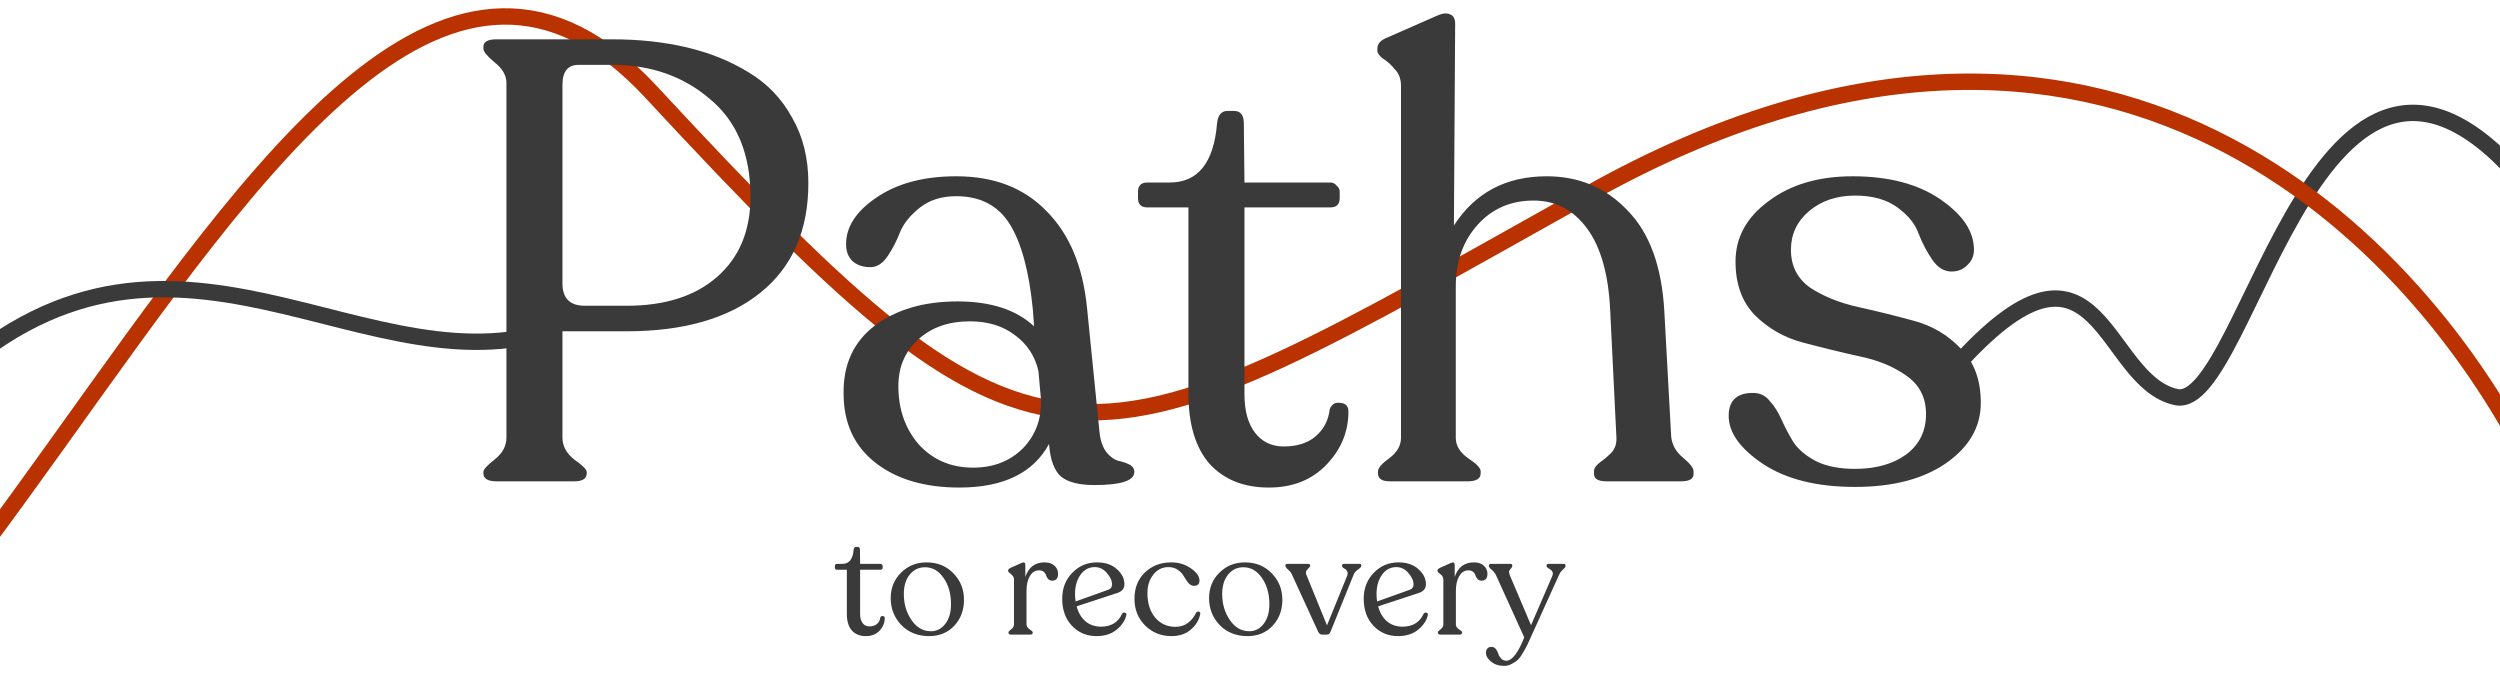 <?xml version="1.0" encoding="UTF-8"?> <svg xmlns="http://www.w3.org/2000/svg" width="763" height="210" viewBox="0 0 763 210" fill="none"><g clip-path="url(#clip0_2518_14389)"><path d="M598.817 109.661C641.089 64.095 641.638 116.249 664.146 121.19C686.655 126.13 708.066 -24.842 774.493 60.801" stroke="#3A3A3A" stroke-width="5"></path><path d="M773.395 144.08C739.184 74.04 642.906 -29.215 485.292 58.877C327.678 146.969 320.309 159.149 198.716 28.069C77.123 -103.012 -34.404 373.188 -190.552 250.438C-346.7 127.687 -342.39 12.414 -379.011 68.159" stroke="#B93200" stroke-width="5"></path><path d="M155.7 103.679C95.237 111.362 34.155 44.215 -38.891 141.86C-111.937 239.506 -119.103 150.921 -158.273 170.595" stroke="#3A3A3A" stroke-width="5"></path><path d="M264.26 194.14C262.46 194.14 261.035 193.57 259.985 192.43C258.965 191.26 258.455 189.565 258.455 187.345V173.89H255.485C255.035 173.89 254.81 173.665 254.81 173.215V172.765C254.81 172.315 255.035 172.09 255.485 172.09H257.105C259.145 172.09 260.285 170.665 260.525 167.815C260.585 167.215 260.84 166.915 261.29 166.915H261.74C262.22 166.915 262.46 167.215 262.46 167.815L262.505 172.09H268.715C268.895 172.09 269.045 172.165 269.165 172.315C269.315 172.435 269.39 172.585 269.39 172.765V173.215C269.39 173.665 269.165 173.89 268.715 173.89H262.505V187.39C262.505 188.59 262.76 189.52 263.27 190.18C263.78 190.84 264.47 191.17 265.34 191.17C266.3 191.17 267.065 190.93 267.635 190.45C268.235 189.94 268.58 189.28 268.67 188.47C268.82 188.11 269.075 187.96 269.435 188.02C269.825 188.05 270.02 188.26 270.02 188.65C270.02 190.12 269.48 191.41 268.4 192.52C267.35 193.6 265.97 194.14 264.26 194.14ZM283.589 194.14C280.109 194.14 277.274 193.015 275.084 190.765C272.924 188.485 271.844 185.755 271.844 182.575C271.844 179.455 272.894 176.86 274.994 174.79C277.094 172.69 279.689 171.64 282.779 171.64C286.109 171.64 288.839 172.75 290.969 174.97C293.129 177.16 294.209 179.86 294.209 183.07C294.209 186.22 293.219 188.86 291.239 190.99C289.259 193.09 286.709 194.14 283.589 194.14ZM284.129 192.655C285.899 192.655 287.354 191.905 288.494 190.405C289.664 188.905 290.249 186.91 290.249 184.42C290.249 181.24 289.499 178.57 287.999 176.41C286.499 174.22 284.609 173.125 282.329 173.125C280.409 173.125 278.849 173.875 277.649 175.375C276.449 176.845 275.849 178.825 275.849 181.315C275.849 184.315 276.629 186.955 278.189 189.235C279.749 191.515 281.729 192.655 284.129 192.655ZM318.781 171.64C320.071 171.64 321.076 171.97 321.796 172.63C322.546 173.29 322.921 174.115 322.921 175.105C322.921 176.515 322.321 177.22 321.121 177.22C320.611 177.22 320.206 177.055 319.906 176.725C319.606 176.395 319.396 176.035 319.276 175.645C319.186 175.255 318.961 174.895 318.601 174.565C318.241 174.235 317.746 174.07 317.116 174.07C315.916 174.07 314.971 174.67 314.281 175.87C313.621 177.04 313.291 178.51 313.291 180.28V190.54C313.291 191.14 313.606 191.65 314.236 192.07C314.866 192.46 315.181 192.76 315.181 192.97V193.15C315.181 193.51 314.881 193.69 314.281 193.69H308.701C308.101 193.69 307.801 193.51 307.801 193.15V192.97C307.801 192.76 308.071 192.46 308.611 192.07C309.181 191.65 309.466 191.14 309.466 190.54V176.86C309.466 176.23 309.166 175.69 308.566 175.24C307.966 174.79 307.666 174.46 307.666 174.25V174.16C307.666 173.86 307.891 173.59 308.341 173.35L311.761 171.82C312.541 171.46 312.931 171.67 312.931 172.45V176.05C313.951 173.11 315.901 171.64 318.781 171.64ZM342.454 187.345C342.664 187.015 342.949 186.895 343.309 186.985C343.669 187.045 343.819 187.285 343.759 187.705C343.429 189.295 342.469 190.765 340.879 192.115C339.289 193.465 337.204 194.14 334.624 194.14C331.654 194.14 329.164 193.09 327.154 190.99C325.174 188.89 324.184 186.13 324.184 182.71C324.184 179.56 325.204 176.935 327.244 174.835C329.284 172.705 331.804 171.64 334.804 171.64C337.354 171.64 339.379 172.33 340.879 173.71C342.409 175.06 343.174 176.59 343.174 178.3C343.174 179.59 342.469 180.475 341.059 180.955L328.594 185.05C329.104 187 330.004 188.53 331.294 189.64C332.614 190.72 334.189 191.26 336.019 191.26C339.109 191.26 341.254 189.955 342.454 187.345ZM334.129 173.08C332.329 173.08 330.874 173.86 329.764 175.42C328.654 176.98 328.099 178.93 328.099 181.27C328.099 182.17 328.159 182.935 328.279 183.565L338.314 179.965C339.034 179.665 339.394 179.14 339.394 178.39C339.394 177.25 338.869 176.08 337.819 174.88C336.799 173.68 335.569 173.08 334.129 173.08ZM357.489 194.14C354.339 194.14 351.669 193.06 349.479 190.9C347.319 188.71 346.239 185.995 346.239 182.755C346.239 179.455 347.289 176.785 349.389 174.745C351.519 172.705 354.159 171.67 357.309 171.64C359.649 171.61 361.689 172.21 363.429 173.44C365.199 174.64 366.084 175.9 366.084 177.22C366.084 178.3 365.484 178.825 364.284 178.795C363.714 178.765 363.174 178.465 362.664 177.895C362.184 177.295 361.749 176.65 361.359 175.96C360.999 175.24 360.399 174.58 359.559 173.98C358.749 173.38 357.759 173.08 356.589 173.08C354.729 173.08 353.199 173.845 351.999 175.375C350.799 176.875 350.199 178.75 350.199 181C350.199 184.12 350.994 186.625 352.584 188.515C354.174 190.375 356.229 191.305 358.749 191.305C360.219 191.305 361.479 190.915 362.529 190.135C363.609 189.325 364.434 188.305 365.004 187.075C365.184 186.715 365.469 186.58 365.859 186.67C366.249 186.76 366.399 187.015 366.309 187.435C365.949 189.265 364.989 190.84 363.429 192.16C361.899 193.48 359.919 194.14 357.489 194.14ZM380.752 194.14C377.272 194.14 374.437 193.015 372.247 190.765C370.087 188.485 369.007 185.755 369.007 182.575C369.007 179.455 370.057 176.86 372.157 174.79C374.257 172.69 376.852 171.64 379.942 171.64C383.272 171.64 386.002 172.75 388.132 174.97C390.292 177.16 391.372 179.86 391.372 183.07C391.372 186.22 390.382 188.86 388.402 190.99C386.422 193.09 383.872 194.14 380.752 194.14ZM381.292 192.655C383.062 192.655 384.517 191.905 385.657 190.405C386.827 188.905 387.412 186.91 387.412 184.42C387.412 181.24 386.662 178.57 385.162 176.41C383.662 174.22 381.772 173.125 379.492 173.125C377.572 173.125 376.012 173.875 374.812 175.375C373.612 176.845 373.012 178.825 373.012 181.315C373.012 184.315 373.792 186.955 375.352 189.235C376.912 191.515 378.892 192.655 381.292 192.655ZM414.809 172.09C415.259 172.09 415.484 172.255 415.484 172.585V172.72C415.484 172.99 415.154 173.35 414.494 173.8C413.834 174.25 413.399 174.73 413.189 175.24L406.079 192.79C405.839 193.39 405.449 193.69 404.909 193.69H403.514C402.974 193.69 402.569 193.39 402.299 192.79L394.244 175.24C394.004 174.73 393.614 174.25 393.074 173.8C392.564 173.35 392.309 172.99 392.309 172.72V172.585C392.309 172.255 392.534 172.09 392.984 172.09H399.239C399.659 172.09 399.869 172.27 399.869 172.63V172.765C399.869 172.885 399.614 173.2 399.104 173.71C398.594 174.19 398.444 174.715 398.654 175.285L404.999 190.855L411.164 175.69C411.344 175.21 411.359 174.805 411.209 174.475C411.089 174.145 410.909 173.905 410.669 173.755C410.429 173.605 410.189 173.455 409.949 173.305C409.709 173.125 409.589 172.945 409.589 172.765V172.63C409.589 172.27 409.814 172.09 410.264 172.09H414.809ZM434.475 187.345C434.685 187.015 434.97 186.895 435.33 186.985C435.69 187.045 435.84 187.285 435.78 187.705C435.45 189.295 434.49 190.765 432.9 192.115C431.31 193.465 429.225 194.14 426.645 194.14C423.675 194.14 421.185 193.09 419.175 190.99C417.195 188.89 416.205 186.13 416.205 182.71C416.205 179.56 417.225 176.935 419.265 174.835C421.305 172.705 423.825 171.64 426.825 171.64C429.375 171.64 431.4 172.33 432.9 173.71C434.43 175.06 435.195 176.59 435.195 178.3C435.195 179.59 434.49 180.475 433.08 180.955L420.615 185.05C421.125 187 422.025 188.53 423.315 189.64C424.635 190.72 426.21 191.26 428.04 191.26C431.13 191.26 433.275 189.955 434.475 187.345ZM426.15 173.08C424.35 173.08 422.895 173.86 421.785 175.42C420.675 176.98 420.12 178.93 420.12 181.27C420.12 182.17 420.18 182.935 420.3 183.565L430.335 179.965C431.055 179.665 431.415 179.14 431.415 178.39C431.415 177.25 430.89 176.08 429.84 174.88C428.82 173.68 427.59 173.08 426.15 173.08ZM449.826 171.64C451.116 171.64 452.121 171.97 452.841 172.63C453.591 173.29 453.966 174.115 453.966 175.105C453.966 176.515 453.366 177.22 452.166 177.22C451.656 177.22 451.251 177.055 450.951 176.725C450.651 176.395 450.441 176.035 450.321 175.645C450.231 175.255 450.006 174.895 449.646 174.565C449.286 174.235 448.791 174.07 448.161 174.07C446.961 174.07 446.016 174.67 445.326 175.87C444.666 177.04 444.336 178.51 444.336 180.28V190.54C444.336 191.14 444.651 191.65 445.281 192.07C445.911 192.46 446.226 192.76 446.226 192.97V193.15C446.226 193.51 445.926 193.69 445.326 193.69H439.746C439.146 193.69 438.846 193.51 438.846 193.15V192.97C438.846 192.76 439.116 192.46 439.656 192.07C440.226 191.65 440.511 191.14 440.511 190.54V176.86C440.511 176.23 440.211 175.69 439.611 175.24C439.011 174.79 438.711 174.46 438.711 174.25V174.16C438.711 173.86 438.936 173.59 439.386 173.35L442.806 171.82C443.586 171.46 443.976 171.67 443.976 172.45V176.05C444.996 173.11 446.946 171.64 449.826 171.64ZM477.173 172.09C477.593 172.09 477.803 172.27 477.803 172.63V172.765C477.803 173.035 477.533 173.395 476.993 173.845C476.483 174.295 476.078 174.865 475.778 175.555L467.273 194.32C466.763 195.49 466.388 196.315 466.148 196.795C465.908 197.305 465.488 198.07 464.888 199.09C464.318 200.11 463.793 200.845 463.313 201.295C462.833 201.775 462.203 202.21 461.423 202.6C460.673 203.02 459.878 203.23 459.038 203.23C457.448 203.23 456.128 202.795 455.078 201.925C454.028 201.085 453.503 200.185 453.503 199.225C453.503 198.685 453.653 198.25 453.953 197.92C454.253 197.59 454.673 197.425 455.213 197.425C455.723 197.425 456.158 197.635 456.518 198.055C456.878 198.505 457.133 199 457.283 199.54C457.463 200.08 457.748 200.56 458.138 200.98C458.558 201.43 459.083 201.655 459.713 201.655C461.483 201.655 463.313 199.285 465.203 194.545L456.563 175.51C456.233 174.85 455.783 174.295 455.213 173.845C454.673 173.395 454.403 173.035 454.403 172.765V172.63C454.403 172.27 454.628 172.09 455.078 172.09H460.928C461.348 172.09 461.558 172.27 461.558 172.63V172.765C461.558 172.975 461.423 173.215 461.153 173.485C460.913 173.725 460.733 173.965 460.613 174.205C460.493 174.415 460.553 174.865 460.793 175.555L467.273 190.81L473.708 175.915C473.948 175.375 473.993 174.94 473.843 174.61C473.693 174.25 473.483 173.995 473.213 173.845C472.943 173.665 472.673 173.485 472.403 173.305C472.133 173.125 471.998 172.945 471.998 172.765V172.63C471.998 172.27 472.223 172.09 472.673 172.09H477.173Z" fill="#3A3A3A"></path><path d="M151.521 146.9C148.861 146.9 147.531 146.077 147.531 144.43V144.05C147.531 143.29 148.671 142.023 150.951 140.25C153.358 138.35 154.561 136.133 154.561 133.6V25.3C154.561 23.02 153.358 20.93 150.951 19.03C148.671 17.13 147.531 15.737 147.531 14.85V14.28C147.531 12.76 148.861 12 151.521 12H186.861C195.095 12 202.695 12.823 209.661 14.47C216.628 16.117 222.898 18.65 228.471 22.07C234.171 25.49 238.605 30.113 241.771 35.94C245.065 41.64 246.711 48.29 246.711 55.89C246.711 70.33 241.835 81.477 232.081 89.33C222.328 97.183 208.711 101.11 191.231 101.11H171.661V133.6C171.661 136.133 172.865 138.35 175.271 140.25C177.805 142.023 179.071 143.29 179.071 144.05V144.43C179.071 146.077 177.805 146.9 175.271 146.9H151.521ZM178.501 93.32H191.231C202.885 93.32 212.068 90.407 218.781 84.58C225.621 78.627 229.041 70.457 229.041 60.07C229.041 47.023 224.925 37.08 216.691 30.24C208.585 23.273 198.641 19.79 186.861 19.79H176.601C173.308 19.79 171.661 21.817 171.661 25.87V86.48C171.661 91.04 173.941 93.32 178.501 93.32ZM335.553 131.7C335.806 134.36 336.503 136.45 337.643 137.97C338.783 139.363 339.986 140.25 341.253 140.63C342.519 140.883 343.659 141.263 344.673 141.77C345.686 142.277 346.193 143.037 346.193 144.05C346.193 146.71 342.139 148.04 334.033 148.04C329.473 148.04 326.116 147.217 323.963 145.57C321.809 143.797 320.543 140.44 320.163 135.5C315.349 144.367 306.229 148.8 292.803 148.8C282.163 148.8 273.613 146.267 267.153 141.2C260.693 136.133 257.463 129.103 257.463 120.11C257.336 111.243 260.503 104.34 266.963 99.4C273.549 94.46 281.973 91.99 292.233 91.99C302.366 91.99 310.156 94.523 315.603 99.59L315.223 94.46C314.083 82.807 311.739 74.13 308.193 68.43C304.646 62.73 299.199 59.88 291.853 59.88C287.419 59.88 283.746 61.02 280.833 63.3C277.919 65.58 275.893 68.05 274.753 70.71C273.739 73.37 272.473 75.84 270.953 78.12C269.433 80.4 267.659 81.54 265.633 81.54C263.353 81.54 261.516 80.907 260.123 79.64C258.856 78.373 258.223 76.663 258.223 74.51C258.223 69.19 261.326 64.44 267.533 60.26C273.866 55.953 281.973 53.8 291.853 53.8C303.379 53.8 312.563 57.347 319.403 64.44C326.369 71.407 330.486 81.223 331.753 93.89L335.553 131.7ZM296.983 142.72C303.189 142.72 308.256 140.757 312.183 136.83C316.109 132.777 317.946 127.773 317.693 121.82L316.933 113.27C315.919 108.71 313.513 105.037 309.713 102.25C306.039 99.463 301.479 98.07 296.033 98.07C289.573 98.07 284.316 99.907 280.263 103.58C276.209 107.253 274.183 112.003 274.183 117.83C274.183 124.923 276.273 130.877 280.453 135.69C284.759 140.377 290.269 142.72 296.983 142.72ZM387.219 148.8C379.619 148.8 373.603 146.393 369.169 141.58C364.863 136.64 362.709 129.483 362.709 120.11V63.3H350.169C348.269 63.3 347.319 62.35 347.319 60.45V58.55C347.319 56.65 348.269 55.7 350.169 55.7H357.009C365.623 55.7 370.436 49.683 371.449 37.65C371.703 35.117 372.779 33.85 374.679 33.85H376.579C378.606 33.85 379.619 35.117 379.619 37.65L379.809 55.7H406.029C406.789 55.7 407.423 56.017 407.929 56.65C408.563 57.157 408.879 57.79 408.879 58.55V60.45C408.879 62.35 407.929 63.3 406.029 63.3H379.809V120.3C379.809 125.367 380.886 129.293 383.039 132.08C385.193 134.867 388.106 136.26 391.779 136.26C395.833 136.26 399.063 135.247 401.469 133.22C404.003 131.067 405.459 128.28 405.839 124.86C406.473 123.34 407.549 122.707 409.069 122.96C410.716 123.087 411.539 123.973 411.539 125.62C411.539 131.827 409.259 137.273 404.699 141.96C400.266 146.52 394.439 148.8 387.219 148.8ZM510.044 133.22C510.297 135.753 511.501 137.907 513.654 139.68C515.807 141.453 516.884 142.847 516.884 143.86V144.62C516.884 146.14 515.617 146.9 513.084 146.9H490.284C487.751 146.9 486.484 146.14 486.484 144.62V143.86C486.484 142.973 487.054 142.087 488.194 141.2C489.461 140.313 490.664 139.3 491.804 138.16C492.944 136.893 493.451 135.31 493.324 133.41L491.424 94.65C490.917 83.757 488.574 75.46 484.394 69.76C480.214 64.06 474.767 61.21 468.054 61.21C461.087 61.21 455.387 63.68 450.954 68.62C446.521 73.56 444.304 79.83 444.304 87.43V133.6C444.304 136.007 445.571 138.097 448.104 139.87C450.637 141.517 451.904 142.847 451.904 143.86V144.43C451.904 146.077 450.574 146.9 447.914 146.9H424.164C421.757 146.9 420.554 146.077 420.554 144.43V143.86C420.554 142.847 421.694 141.517 423.974 139.87C426.381 138.097 427.584 136.007 427.584 133.6V26.25C427.584 24.097 426.951 22.387 425.684 21.12C424.544 19.727 423.341 18.65 422.074 17.89C420.934 17.003 420.364 16.18 420.364 15.42V14.85C420.364 13.457 421.251 12.38 423.024 11.62L438.604 4.78C440.251 4.02 441.581 3.893 442.594 4.4C443.607 4.78 444.114 5.73 444.114 7.25L443.734 68.81C450.194 58.803 459.631 53.8 472.044 53.8C481.924 53.8 490.157 57.283 496.744 64.25C503.457 71.09 507.194 81.35 507.954 95.03L510.044 133.22ZM566.162 148.61C554.509 148.61 545.135 146.267 538.042 141.58C531.075 136.893 527.592 132.017 527.592 126.95C527.592 122.263 530.062 119.92 535.002 119.92C537.155 119.92 538.865 120.743 540.132 122.39C541.525 123.91 542.729 125.81 543.742 128.09C544.755 130.37 545.959 132.65 547.352 134.93C548.872 137.21 551.215 139.173 554.382 140.82C557.549 142.34 561.475 143.1 566.162 143.1C572.495 143.1 577.689 141.643 581.742 138.73C585.795 135.69 587.822 131.573 587.822 126.38C587.822 121.313 585.795 117.387 581.742 114.6C577.815 111.813 573.002 109.85 567.302 108.71C561.602 107.443 555.902 106.05 550.202 104.53C544.502 103.01 539.625 100.223 535.572 96.17C531.645 92.117 529.682 86.67 529.682 79.83C529.682 72.483 533.039 66.34 539.752 61.4C546.465 56.333 555.015 53.8 565.402 53.8C576.422 53.8 585.352 56.143 592.192 60.83C599.032 65.517 602.452 70.647 602.452 76.22C602.452 78.12 601.755 79.703 600.362 80.97C599.095 82.237 597.512 82.87 595.612 82.87C593.332 82.87 591.369 81.667 589.722 79.26C588.075 76.853 586.682 74.193 585.542 71.28C584.529 68.367 582.375 65.707 579.082 63.3C575.789 60.893 571.482 59.69 566.162 59.69C560.589 59.69 555.902 61.273 552.102 64.44C548.429 67.607 546.592 71.533 546.592 76.22C546.592 81.16 548.555 85.023 552.482 87.81C556.535 90.47 561.412 92.433 567.112 93.7C572.812 94.967 578.449 96.36 584.022 97.88C589.722 99.4 594.535 102.25 598.462 106.43C602.515 110.483 604.542 115.993 604.542 122.96C604.542 130.307 600.995 136.45 593.902 141.39C586.935 146.203 577.689 148.61 566.162 148.61Z" fill="#3A3A3A"></path></g><defs><clipPath id="clip0_2518_14389"><rect width="763" height="210" fill="white"></rect></clipPath></defs></svg> 